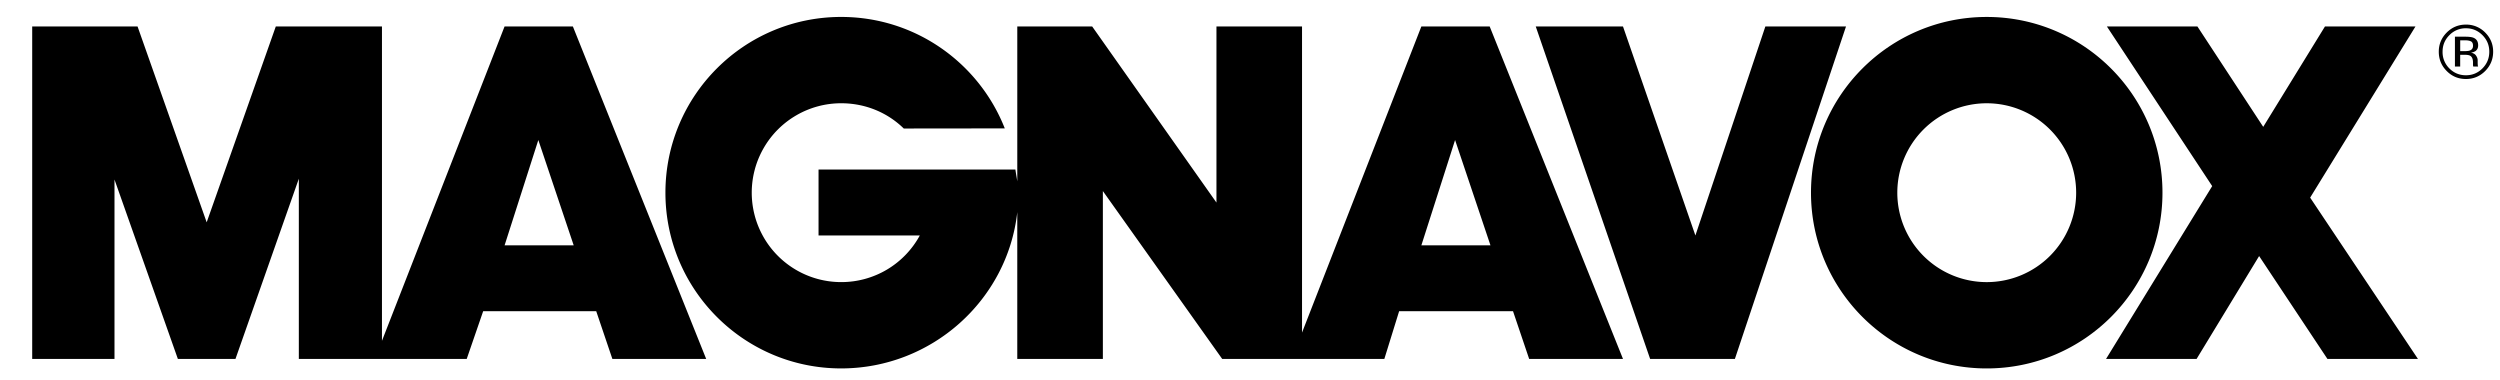 <svg viewBox="0.386 81.729 190.057 28.913" xmlns="http://www.w3.org/2000/svg" style="max-height: 500px" width="190.057" height="28.913">
  <g clip-rule="evenodd" fill-rule="evenodd">
    <path d="M151.422 83.018c-7.379 0-13.359 5.981-13.359 13.36s5.98 13.36 13.359 13.36 13.361-5.981 13.361-13.36c0-7.378-5.982-13.36-13.361-13.36zm0 20.158a6.797 6.797 0 0 1-6.797-6.798 6.798 6.798 0 1 1 6.797 6.798zM43.938 83.74h-5.193l-9.321 23.899V83.74h-8.071l-5.255 14.89-5.255-14.89H2.834v25.275H9.09V95.377l4.818 13.639h4.379l4.817-13.701v13.701h12.763l1.251-3.629h8.594l1.228 3.629h7.132L43.938 83.74zm-5.192 16.642l2.565-8.008 2.69 8.008h-5.255zM134.594 83.74l-5.319 15.891-5.505-15.891h-6.633l8.697 25.276h6.443l8.448-25.276h-6.131z"/>
    <path d="M176.01 96.753l8.008-13.013h-6.881l-4.694 7.633-5.004-7.633h-6.882l8.007 12.137-8.07 13.139h6.883l4.754-7.821 5.193 7.821h6.881l-8.195-12.263zM113.635 83.74h-5.193l-9.072 23.273V83.74h-6.506v13.389L83.416 83.74h-5.693v11.772c-.047-.302-.104-.601-.143-.893H62.614v5.011h7.698a6.785 6.785 0 0 1-5.978 3.545 6.798 6.798 0 1 1 0-13.596c1.853 0 3.533.717 4.759 1.92l7.679-.009c-1.951-4.961-6.785-8.473-12.438-8.473-7.378 0-13.36 5.981-13.36 13.36s5.982 13.36 13.36 13.36c6.884 0 12.646-5.191 13.388-11.879v11.156h6.507V96.253l9.072 12.763h12.326l1.125-3.629h8.658l1.227 3.629h7.133L113.635 83.74zm-5.194 16.642l2.564-8.008 2.691 8.008h-5.255zM189.316 84.202a2.002 2.002 0 0 0-1.465-.603c-.568 0-1.055.201-1.457.603-.402.404-.605.89-.605 1.458 0 .575.201 1.063.602 1.467.4.406.889.608 1.461.608s1.061-.203 1.465-.608c.402-.406.605-.895.605-1.467 0-.57-.203-1.056-.606-1.458zm-.207 2.726c-.346.349-.764.523-1.258.523s-.914-.175-1.26-.523a1.737 1.737 0 0 1-.514-1.268c0-.492.172-.911.518-1.258a1.71 1.71 0 0 1 1.256-.524c.492 0 .91.175 1.258.524.346.347.52.767.52 1.258 0 .496-.174.919-.52 1.268z"/>
    <path d="M188.771 86.761c-.01-.018-.016-.058-.02-.118s-.006-.116-.006-.169v-.166c0-.115-.041-.232-.123-.352s-.213-.194-.393-.223a.855.855 0 0 0 .33-.109c.148-.096.223-.245.223-.448 0-.286-.117-.477-.352-.575-.131-.055-.338-.082-.619-.082h-.795v2.27h.4v-.896h.314c.213 0 .361.024.445.073.143.084.215.258.215.521v.181l.008.073.006.025.006.022h.373l-.012-.027zm-.613-1.196c-.084.034-.211.05-.381.05h-.359v-.822h.34c.223 0 .383.028.484.085.1.056.15.167.15.332.001.175-.078.293-.234.355z"/>
  </g>
</svg>